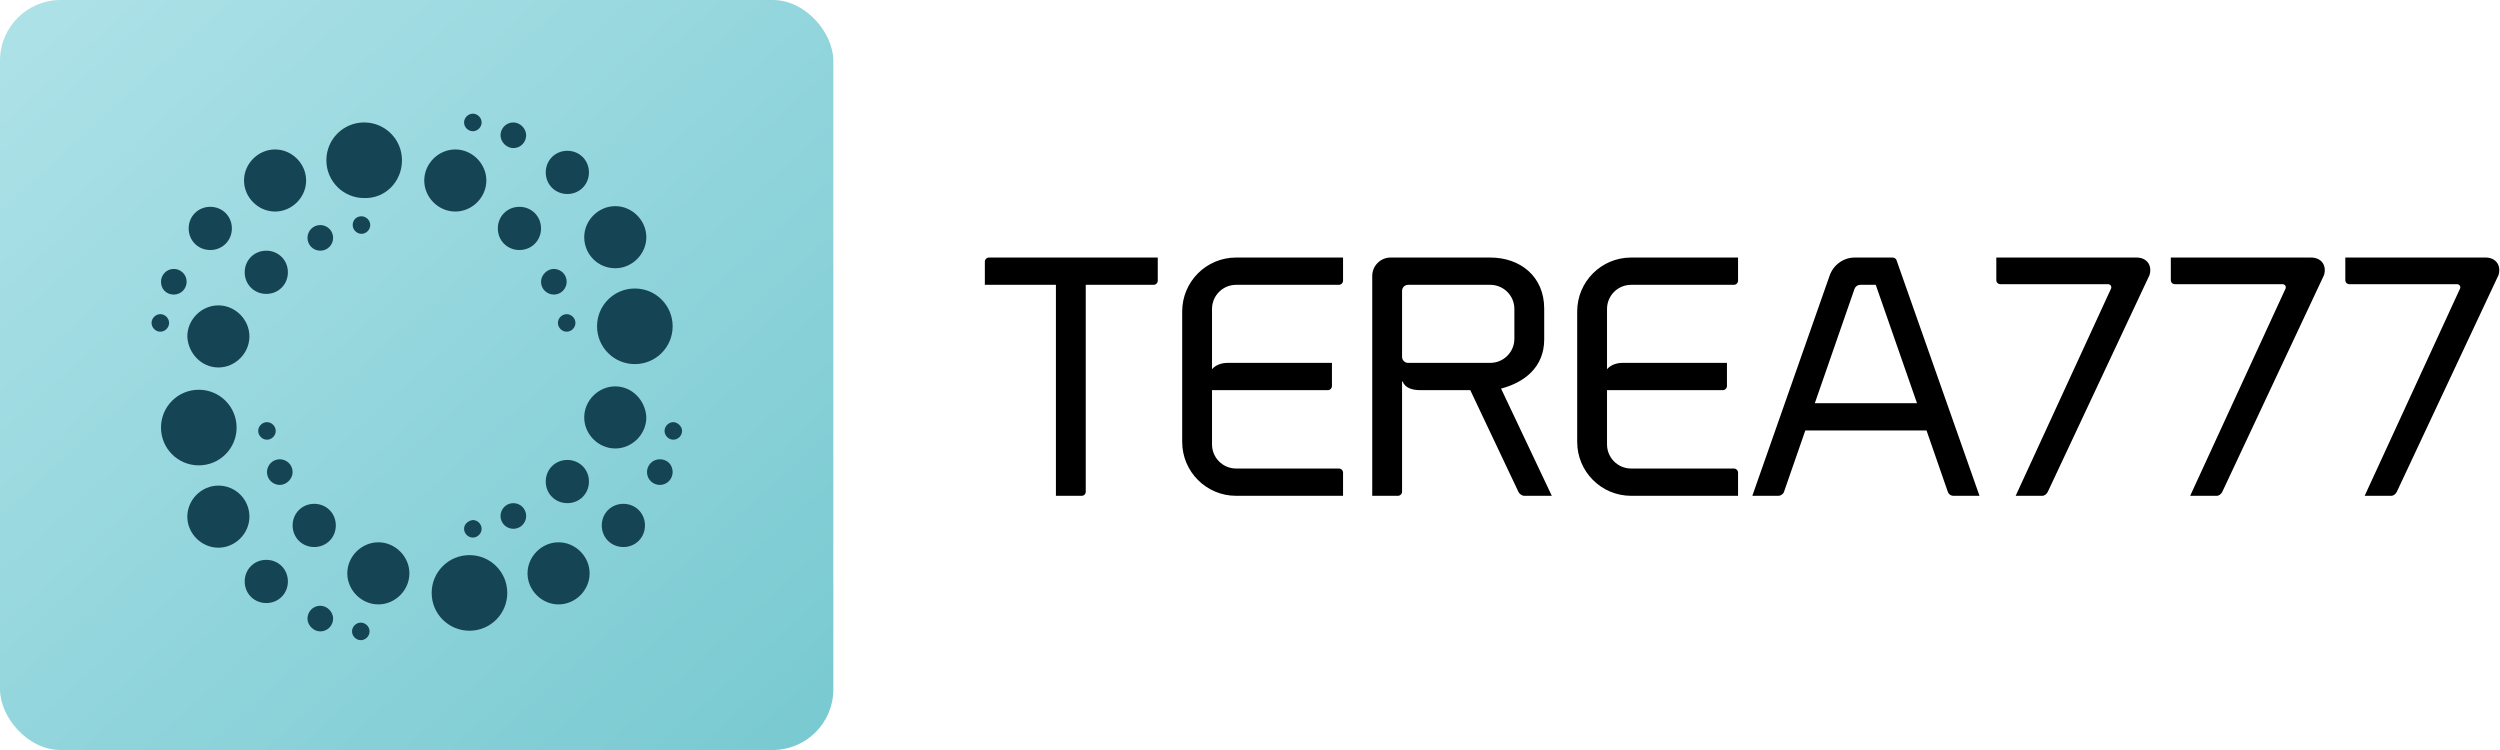<?xml version="1.0" encoding="UTF-8"?>
<svg xmlns="http://www.w3.org/2000/svg" viewBox="0 0 330 99" preserveAspectRatio="xMidYMid meet" class="css-grg60t" id="hhbbfaca">
  <defs id="SvgjsDefs1013">
    <linearGradient id="gradientFill" x1="0%" y1="0%" x2="100%" y2="100%">
      <stop offset="0%" stop-color="#aee2e8"></stop>
      <stop offset="100%" stop-color="#78c9d1"></stop>
    </linearGradient>
  </defs>
  <g id="SvgjsG1014" transform="matrix(1,0,0,1,0,0)" fill="url(#gradientFill)">
    <rect width="110" height="99" rx="8"></rect>
  </g>
  <g id="SvgjsG1015" transform="matrix(0.891,0,0,0.891,10.025,5.204)" fill="#154454">
    <path xmlns="http://www.w3.org/2000/svg" d="M29.5,25.5c2.5,0,4.6-2.1,4.6-4.6s-2.1-4.6-4.6-4.6c-2.5,0-4.6,2.1-4.6,4.6S27,25.5,29.5,25.5z M27,58  c0,0.7,0.6,1.3,1.3,1.3c0.7,0,1.3-0.6,1.3-1.3s-0.6-1.3-1.3-1.3C27.6,56.7,27,57.3,27,58z M36.2,31.3c1.1,0,1.9-0.9,1.9-1.9  c0-1.1-0.9-1.9-1.9-1.9c-1.1,0-1.9,0.9-1.9,1.9C34.3,30.4,35.1,31.3,36.2,31.3z M21.1,48.6c2.5,0,4.6-2.1,4.6-4.6  c0-2.5-2.1-4.6-4.6-4.6s-4.6,2.1-4.6,4.6C16.6,46.5,18.6,48.6,21.1,48.6z M14.5,37.8c1.1,0,1.9-0.9,1.9-1.9c0-1.1-0.9-1.9-1.9-1.9  c-1.1,0-1.9,0.9-1.9,1.9C12.6,37,13.4,37.8,14.5,37.8z M13.8,42c0-0.7-0.6-1.3-1.3-1.3c-0.7,0-1.3,0.6-1.3,1.3s0.6,1.3,1.3,1.3  C13.2,43.3,13.8,42.7,13.8,42z M19.9,31.2c1.8,0,3.2-1.4,3.2-3.2s-1.4-3.2-3.2-3.2c-1.8,0-3.2,1.4-3.2,3.2S18.1,31.2,19.9,31.2z   M58.8,13.6c0.7,0,1.3-0.6,1.3-1.3c0-0.7-0.6-1.3-1.3-1.3c-0.7,0-1.3,0.6-1.3,1.3C57.5,13,58.1,13.6,58.8,13.6z M23.8,57.5  c0-3.1-2.5-5.6-5.6-5.6c-3.1,0-5.6,2.5-5.6,5.6s2.5,5.6,5.6,5.6C21.3,63.1,23.8,60.6,23.8,57.5z M79.9,33.9c2.5,0,4.6-2.1,4.6-4.6  s-2.1-4.6-4.6-4.6s-4.6,2.1-4.6,4.6S77.3,33.9,79.9,33.9z M69.6,65.5c0,1.8,1.4,3.2,3.2,3.2c1.8,0,3.2-1.4,3.2-3.2s-1.4-3.2-3.2-3.2  C71,62.3,69.6,63.7,69.6,65.5z M72.8,22.9c1.8,0,3.2-1.4,3.2-3.2c0-1.8-1.4-3.2-3.2-3.2c-1.8,0-3.2,1.4-3.2,3.2  C69.6,21.5,71,22.9,72.8,22.9z M65.7,31.2c1.8,0,3.2-1.4,3.2-3.2s-1.4-3.2-3.2-3.2c-1.8,0-3.2,1.4-3.2,3.2S63.9,31.2,65.7,31.2z   M77.2,42.5c0,3.1,2.5,5.6,5.6,5.6c3.1,0,5.6-2.5,5.6-5.6s-2.5-5.6-5.6-5.6C79.7,36.9,77.2,39.4,77.2,42.5z M74,42  c0-0.7-0.6-1.3-1.3-1.3c-0.7,0-1.3,0.6-1.3,1.3s0.6,1.3,1.3,1.3C73.4,43.3,74,42.7,74,42z M64.8,16.1c1.1,0,1.9-0.9,1.9-1.9  s-0.9-1.9-1.9-1.9c-1.1,0-1.9,0.9-1.9,1.9S63.8,16.1,64.8,16.1z M70.8,37.8c1.1,0,1.9-0.9,1.9-1.9c0-1.1-0.9-1.9-1.9-1.9  s-1.9,0.9-1.9,1.9C68.9,37,69.8,37.8,70.8,37.8z M31.4,34.5c0-1.8-1.4-3.2-3.2-3.2c-1.8,0-3.2,1.4-3.2,3.2s1.4,3.2,3.2,3.2  C30,37.7,31.4,36.3,31.4,34.5z M64.8,68.7c-1.1,0-1.9,0.9-1.9,1.9c0,1.1,0.9,1.9,1.9,1.9c1.1,0,1.9-0.9,1.9-1.9  C66.7,69.6,65.9,68.7,64.8,68.7z M58.3,76.4c-3.1,0-5.6,2.5-5.6,5.6s2.5,5.6,5.6,5.6c3.1,0,5.6-2.5,5.6-5.6S61.4,76.4,58.3,76.4z   M71.5,74.5c-2.5,0-4.6,2.1-4.6,4.6s2.1,4.6,4.6,4.6c2.5,0,4.6-2.1,4.6-4.6S74,74.5,71.5,74.5z M57.5,72.5c0,0.7,0.6,1.3,1.3,1.3  c0.7,0,1.3-0.6,1.3-1.3c0-0.7-0.6-1.3-1.3-1.3C58.1,71.3,57.5,71.8,57.5,72.5z M88.5,56.7c-0.7,0-1.3,0.6-1.3,1.3s0.6,1.3,1.3,1.3  c0.7,0,1.3-0.6,1.3-1.3S89.1,56.7,88.5,56.7z M86.5,62.2c-1.1,0-1.9,0.9-1.9,1.9c0,1.1,0.9,1.9,1.9,1.9c1.1,0,1.9-0.9,1.9-1.9  C88.4,63,87.6,62.2,86.5,62.2z M56.2,25.5c2.5,0,4.6-2.1,4.6-4.6s-2.1-4.6-4.6-4.6s-4.6,2.1-4.6,4.6S53.7,25.5,56.2,25.5z   M79.9,51.4c-2.5,0-4.6,2.1-4.6,4.6c0,2.5,2.1,4.6,4.6,4.6s4.6-2.1,4.6-4.6C84.4,53.5,82.4,51.4,79.9,51.4z M21.1,66.1  c-2.5,0-4.6,2.1-4.6,4.6s2.1,4.6,4.6,4.6s4.6-2.1,4.6-4.6S23.7,66.1,21.1,66.1z M81.1,68.8c-1.8,0-3.2,1.4-3.2,3.2s1.4,3.2,3.2,3.2  c1.8,0,3.2-1.4,3.2-3.2S82.9,68.8,81.1,68.8z M30.2,62.2c-1.1,0-1.9,0.9-1.9,1.9c0,1.1,0.9,1.9,1.9,1.9s1.9-0.9,1.9-1.9  C32.1,63,31.2,62.2,30.2,62.2z M35.3,68.8c-1.8,0-3.2,1.4-3.2,3.2s1.4,3.2,3.2,3.2c1.8,0,3.2-1.4,3.2-3.2S37.1,68.8,35.3,68.8z   M36.2,83.9c-1.1,0-1.9,0.9-1.9,1.9s0.9,1.9,1.9,1.9c1.1,0,1.9-0.9,1.9-1.9S37.2,83.9,36.2,83.9z M28.2,77.1c-1.8,0-3.2,1.4-3.2,3.2  c0,1.8,1.4,3.2,3.2,3.2c1.8,0,3.2-1.4,3.2-3.2C31.4,78.5,30,77.1,28.2,77.1z M41,27.5c0,0.7,0.6,1.3,1.3,1.3c0.7,0,1.3-0.6,1.3-1.3  c0-0.7-0.6-1.3-1.3-1.3C41.5,26.2,41,26.8,41,27.5z M48.3,17.9c0-3.1-2.5-5.6-5.6-5.6c-3.1,0-5.6,2.5-5.6,5.6s2.5,5.6,5.6,5.6  C45.8,23.6,48.3,21.1,48.3,17.9z M42.2,86.4c-0.7,0-1.3,0.6-1.3,1.3c0,0.7,0.6,1.3,1.3,1.3c0.7,0,1.3-0.6,1.3-1.3  C43.5,87,42.9,86.4,42.2,86.4z M44.8,74.5c-2.5,0-4.6,2.1-4.6,4.6s2.1,4.6,4.6,4.6s4.6-2.1,4.6-4.6S47.3,74.5,44.8,74.5z"></path>
  </g>
  <g id="SvgjsG1016" transform="matrix(1.047,0,0,1.047,129.246,23.567)" fill="#000">
    <path d="M1.24 9.96 l21.28 0 l0 2.92 c0 0.28 -0.24 0.52 -0.52 0.52 l-8.56 0 l0 26.08 c0 0.28 -0.2 0.52 -0.52 0.52 l-3.24 0 l0 -26.6 l-8.96 0 l0 -2.92 c0 -0.28 0.24 -0.52 0.52 -0.52 z M32.4 13.4 c-1.68 0 -3.04 1.36 -3.04 3.04 l0 7.6 c0.4 -0.48 1.12 -0.8 1.96 -0.8 l13.16 0 l0 2.92 c0 0.28 -0.24 0.52 -0.52 0.52 l-14.6 0 l0 6.84 c0 1.68 1.36 3.04 3.04 3.04 l12.96 0 c0.28 0 0.52 0.24 0.52 0.52 l0 2.92 l-13.48 0 c-3.76 0 -6.8 -3.04 -6.8 -6.8 l0 -16.44 c0 -3.76 3.04 -6.8 6.8 -6.8 l13.48 0 l0 2.92 c0 0.28 -0.24 0.52 -0.52 0.52 l-12.96 0 z M53.4 25.6 l-0.08 0 l0 13.88 c0 0.28 -0.24 0.52 -0.52 0.52 l-3.24 0 l0 -27.72 c0 -1.28 1.04 -2.32 2.32 -2.32 l12.56 0 c3.76 0 6.8 2.36 6.8 6.44 l0 3.88 c0 3.52 -2.52 5.44 -5.44 6.2 l6.4 13.52 l-3.48 0 c-0.28 0 -0.6 -0.24 -0.72 -0.48 l-6.08 -12.84 l-5.12 0 l-1.16 0 c-1.12 0 -1.96 -0.32 -2.24 -1.08 z M54.08 23.24 l10.36 0 c1.68 0 3.04 -1.36 3.04 -3.04 l0 -3.76 c0 -1.68 -1.36 -3.04 -3.04 -3.04 l-10.36 0 c-0.44 0 -0.76 0.36 -0.76 0.76 l0 8.32 c0 0.44 0.36 0.76 0.76 0.76 z M82.2 13.4 c-1.68 0 -3.04 1.36 -3.04 3.04 l0 7.6 c0.4 -0.48 1.12 -0.8 1.96 -0.8 l13.16 0 l0 2.92 c0 0.28 -0.24 0.52 -0.52 0.52 l-14.6 0 l0 6.84 c0 1.68 1.36 3.04 3.04 3.04 l12.96 0 c0.28 0 0.52 0.24 0.52 0.52 l0 2.92 l-13.48 0 c-3.76 0 -6.8 -3.04 -6.8 -6.8 l0 -16.44 c0 -3.76 3.04 -6.8 6.8 -6.8 l13.48 0 l0 2.92 c0 0.28 -0.24 0.52 -0.52 0.52 l-12.96 0 z M115.64 10.24 l10.48 29.76 l-3.28 0 c-0.36 0 -0.64 -0.24 -0.72 -0.52 l-2.68 -7.72 l-15.28 0 l-2.68 7.72 c-0.08 0.28 -0.4 0.52 -0.72 0.52 l-3.28 0 l9.76 -27.8 c0.48 -1.32 1.72 -2.24 3.16 -2.24 l4.76 0 c0.2 0 0.4 0.12 0.48 0.28 z M105.36 28.32 l12.88 0 l-5.2 -14.92 l-1.96 0 c-0.32 0 -0.6 0.2 -0.72 0.52 z M128.76 13.32 c-0.28 0 -0.52 -0.2 -0.52 -0.52 l0 -2.84 l17.68 0 c1.28 0 2 0.96 1.64 2.2 l-12.84 27.36 c-0.12 0.24 -0.4 0.48 -0.68 0.48 l-3.36 0 l12.04 -26.16 c0.08 -0.28 -0.12 -0.52 -0.4 -0.52 l-13.56 0 z M150.76 13.32 c-0.28 0 -0.52 -0.2 -0.52 -0.52 l0 -2.84 l17.68 0 c1.28 0 2 0.96 1.64 2.2 l-12.84 27.36 c-0.12 0.24 -0.4 0.48 -0.68 0.48 l-3.36 0 l12.04 -26.16 c0.08 -0.28 -0.12 -0.52 -0.4 -0.52 l-13.56 0 z M172.76 13.32 c-0.28 0 -0.52 -0.2 -0.52 -0.52 l0 -2.84 l17.68 0 c1.28 0 2 0.96 1.64 2.2 l-12.84 27.36 c-0.12 0.24 -0.4 0.48 -0.68 0.48 l-3.36 0 l12.04 -26.16 c0.08 -0.28 -0.12 -0.52 -0.4 -0.52 l-13.56 0 z"></path>
  </g>
</svg>

